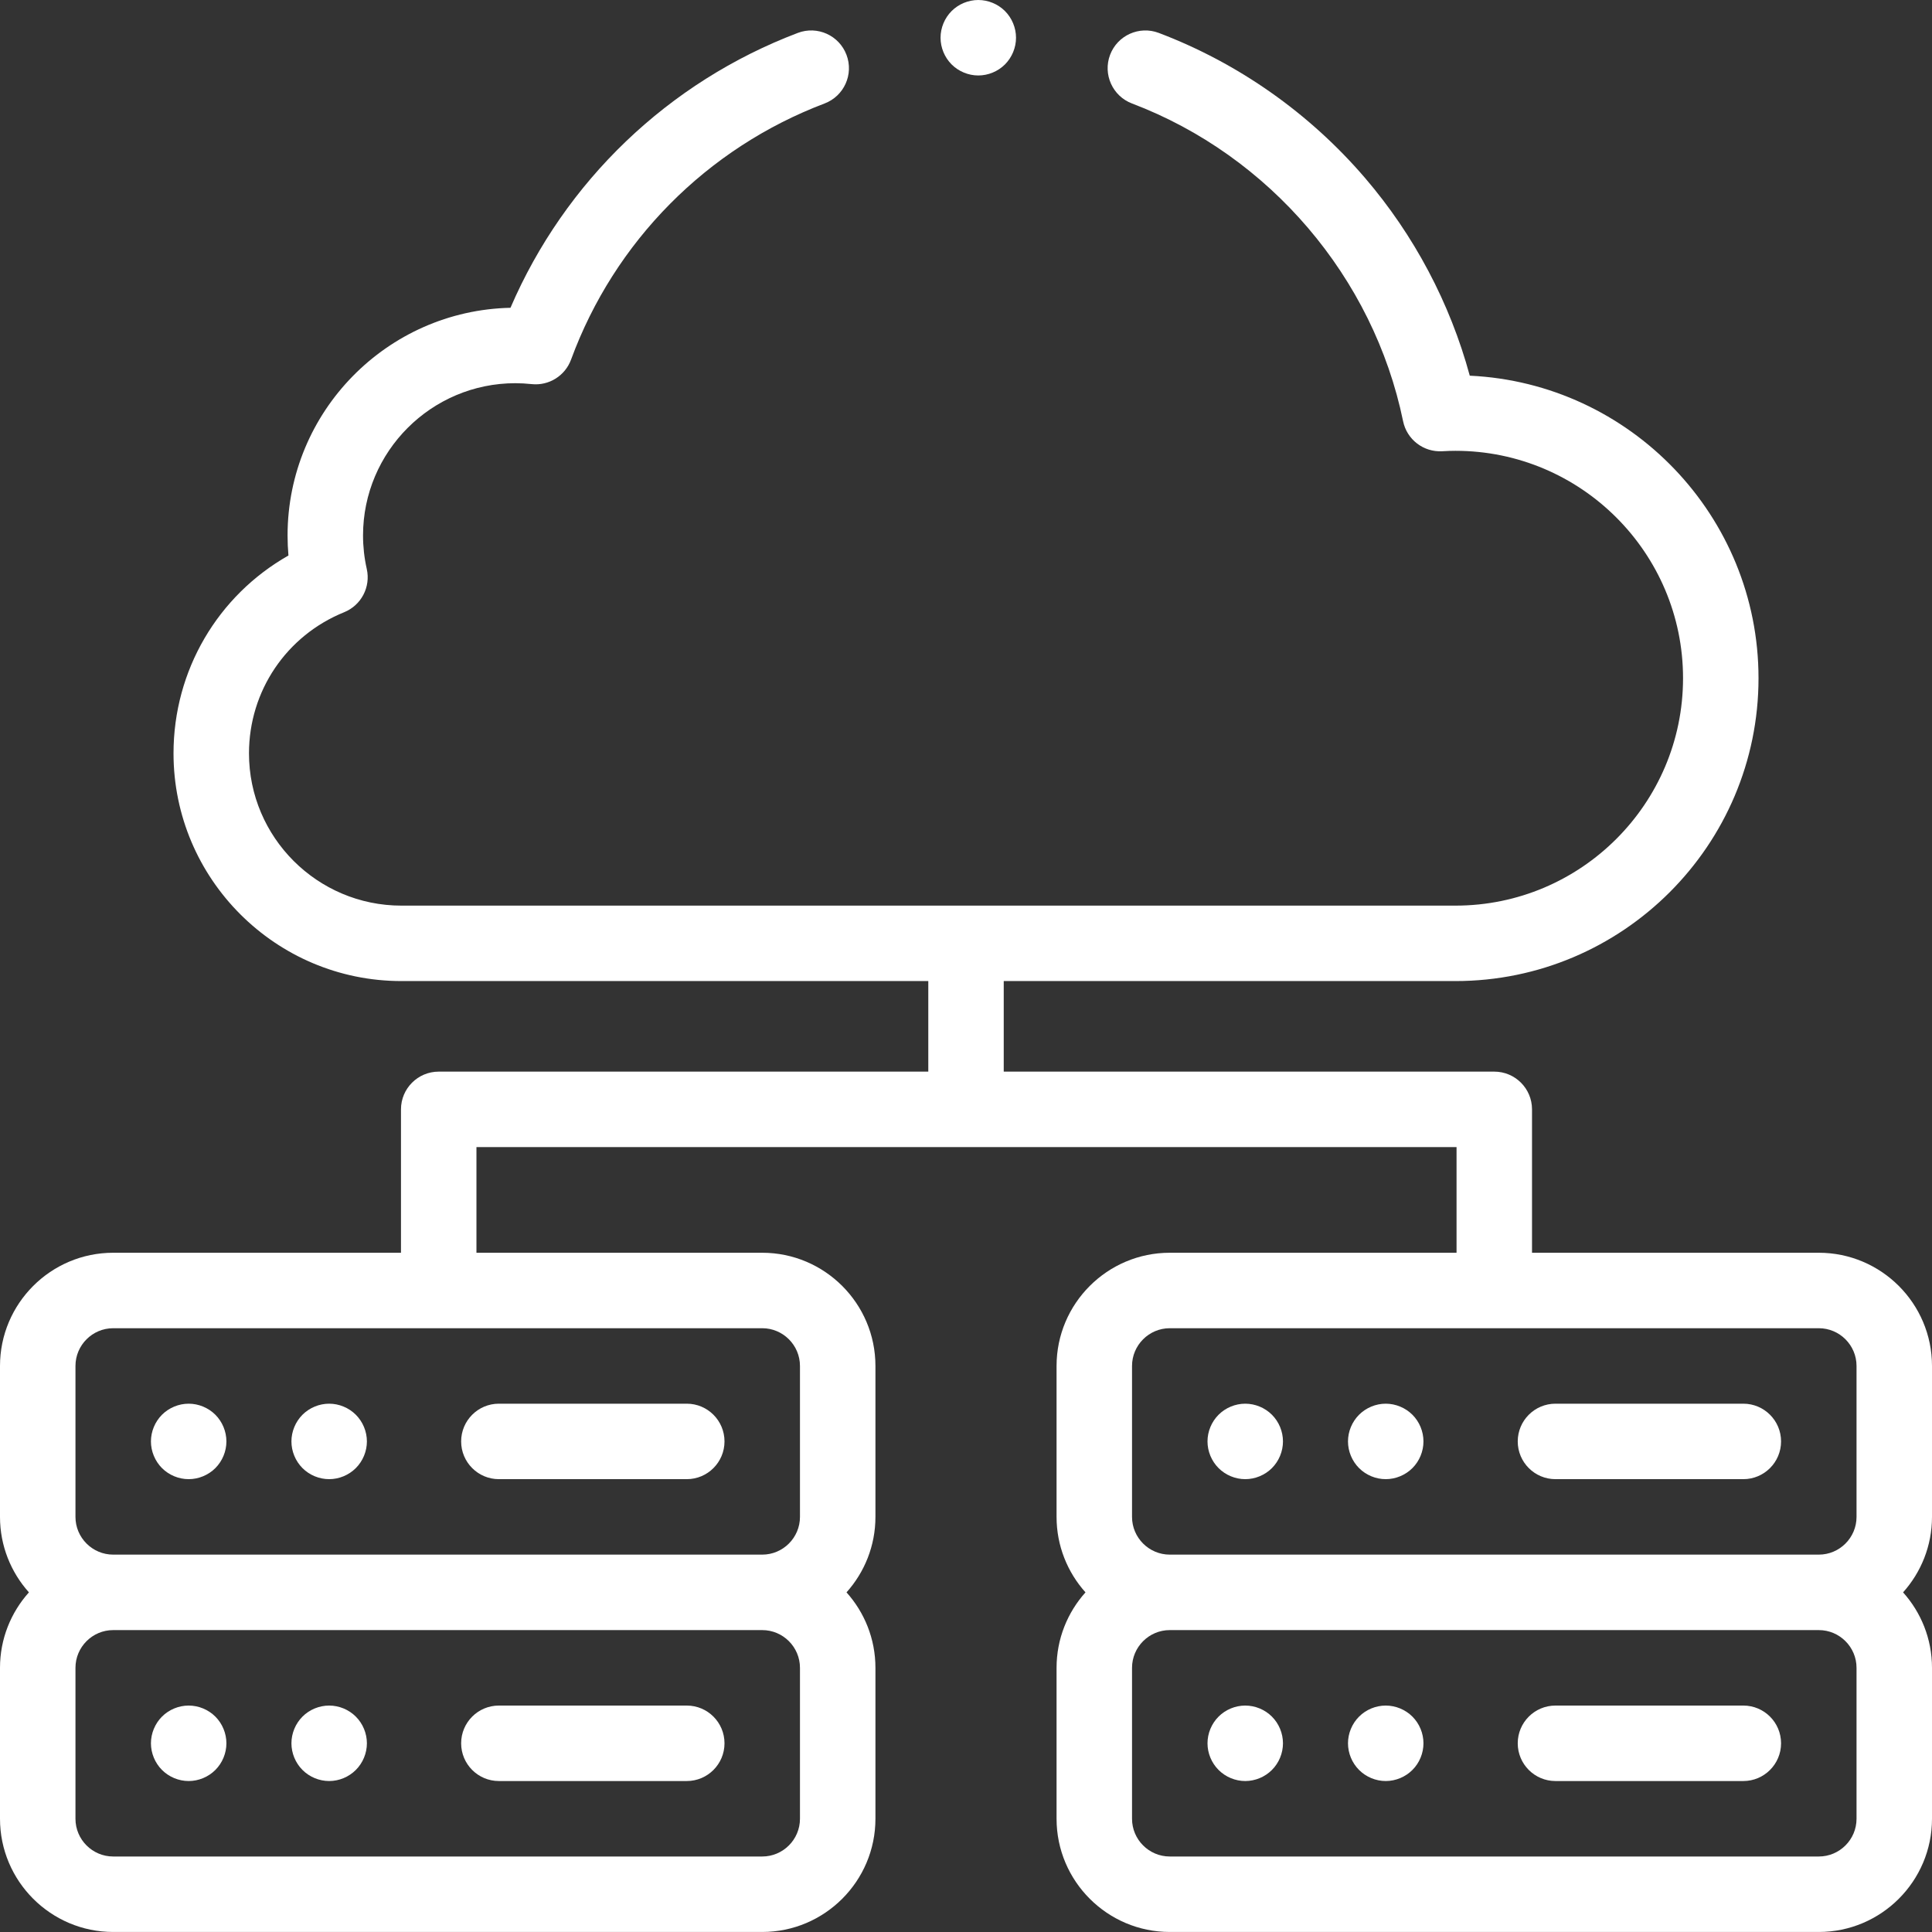 

<svg width="64px" height="64px" viewBox="0 0 64 64" version="1.1" xmlns="http://www.w3.org/2000/svg" xmlns:xlink="http://www.w3.org/1999/xlink">
    <rect x="0" y="0" width="64" height="64" fill="#333333" stroke="none"/>
    <g id="Design" stroke="none" stroke-width="1" fill="none" fill-rule="evenodd">
        <g id="landing_on_premise_v3a" transform="translate(-455, -2198)" fill="#FFFFFF" fill-rule="nonzero">
            <g id="database" transform="translate(455, 2198)">
                <path d="M64,45.249 C64,43.181 62.318,41.499 60.25,41.499 L50.75,41.499 L50.75,36.749 C50.75,36.059 50.191,35.499 49.5,35.499 L33.25,35.499 L33.25,32.499 L48.215,32.499 C53.75,32.499 58.253,27.999 58.253,22.466 C58.253,17.093 54.004,12.692 48.688,12.445 C48.035,10.041 46.846,7.792 45.215,5.891 C43.376,3.747 41.015,2.087 38.385,1.09 C37.74,0.846 37.018,1.17 36.773,1.816 C36.529,2.462 36.854,3.183 37.499,3.428 C42.057,5.156 45.498,9.188 46.479,13.952 C46.604,14.56 47.155,14.983 47.775,14.948 C47.944,14.938 48.084,14.934 48.215,14.934 C52.372,14.934 55.753,18.313 55.753,22.466 C55.753,26.62 52.372,30 48.215,30 L13.296,30 C10.513,30 8.248,27.737 8.248,24.956 C8.248,22.892 9.485,21.057 11.4,20.281 C11.967,20.051 12.284,19.445 12.15,18.849 C12.067,18.481 12.026,18.108 12.026,17.738 C12.026,14.957 14.29,12.694 17.073,12.694 C17.245,12.694 17.426,12.705 17.612,12.724 C18.182,12.785 18.719,12.45 18.917,11.912 C20.354,7.999 23.416,4.906 27.315,3.428 C27.961,3.183 28.286,2.461 28.041,1.816 C27.796,1.17 27.075,0.845 26.429,1.09 C22.139,2.717 18.713,6.007 16.91,10.196 C12.824,10.284 9.526,13.633 9.526,17.738 C9.526,17.959 9.536,18.181 9.555,18.402 C7.214,19.731 5.748,22.208 5.748,24.956 C5.748,29.115 9.134,32.499 13.296,32.499 L30.751,32.499 L30.751,35.499 L14.533,35.499 C13.843,35.499 13.283,36.059 13.283,36.749 L13.283,41.499 L3.75,41.499 C1.682,41.499 -1.13686838e-13,43.181 -1.13686838e-13,45.249 L-1.13686838e-13,50.249 C-1.13686838e-13,51.208 0.363,52.085 0.958,52.749 C0.363,53.413 -1.13686838e-13,54.289 -1.13686838e-13,55.249 L-1.13686838e-13,60.249 C-1.13686838e-13,62.316 1.682,63.999 3.75,63.999 L25.25,63.999 C27.317,63.999 29,62.316 29,60.249 L29,55.249 C29,54.289 28.637,53.413 28.042,52.749 C28.637,52.085 29,51.208 29,50.249 L29,45.249 C29,43.181 27.317,41.499 25.25,41.499 L15.783,41.499 L15.783,37.999 L48.25,37.999 L48.25,41.499 L38.75,41.499 C36.683,41.499 35,43.181 35,45.249 L35,50.249 C35,51.208 35.363,52.085 35.958,52.749 C35.363,53.413 35,54.289 35,55.249 L35,60.249 C35,62.316 36.683,63.999 38.75,63.999 L60.25,63.999 C62.318,63.999 64,62.316 64,60.249 L64,55.249 C64,54.289 63.637,53.413 63.042,52.749 C63.637,52.085 64,51.208 64,50.249 L64,45.249 Z M26.5,60.249 C26.5,60.938 25.938,61.499 25.25,61.499 L3.75,61.499 C3.061,61.499 2.5,60.938 2.5,60.249 L2.5,55.249 C2.5,54.56 3.061,53.999 3.75,53.999 L25.25,53.999 C25.938,53.999 26.5,54.56 26.5,55.249 L26.5,60.249 Z M26.5,45.249 L26.5,50.249 C26.5,50.938 25.938,51.499 25.25,51.499 L3.75,51.499 C3.061,51.499 2.5,50.938 2.5,50.249 L2.5,45.249 C2.5,44.56 3.061,43.999 3.75,43.999 L25.25,43.999 C25.938,43.999 26.5,44.56 26.5,45.249 Z M37.5,45.249 C37.5,44.56 38.062,43.999 38.75,43.999 L60.25,43.999 C60.939,43.999 61.5,44.56 61.5,45.249 L61.5,50.249 C61.5,50.938 60.939,51.499 60.25,51.499 L38.75,51.499 C38.062,51.499 37.5,50.938 37.5,50.249 L37.5,45.249 Z M61.5,60.249 C61.5,60.938 60.939,61.499 60.25,61.499 L38.75,61.499 C38.062,61.499 37.5,60.938 37.5,60.249 L37.5,55.249 C37.5,54.56 38.062,53.999 38.75,53.999 L60.25,53.999 C60.939,53.999 61.5,54.56 61.5,55.249 L61.5,60.249 Z" id="Shape"></path>
                <path d="M41.25,48.999 C41.579,48.999 41.902,48.865 42.134,48.633 C42.367,48.4 42.5,48.078 42.5,47.749 C42.5,47.42 42.367,47.098 42.134,46.865 C41.902,46.633 41.579,46.499 41.25,46.499 C40.922,46.499 40.599,46.633 40.367,46.865 C40.134,47.098 40,47.42 40,47.749 C40,48.078 40.134,48.4 40.367,48.633 C40.599,48.865 40.922,48.999 41.25,48.999 Z" id="Path"></path>
                <path d="M45.904,48.999 C46.233,48.999 46.555,48.865 46.788,48.633 C47.021,48.4 47.154,48.078 47.154,47.749 C47.154,47.42 47.021,47.098 46.788,46.865 C46.555,46.633 46.233,46.499 45.904,46.499 C45.575,46.499 45.253,46.633 45.021,46.865 C44.788,47.098 44.654,47.42 44.654,47.749 C44.654,48.078 44.788,48.4 45.021,48.633 C45.253,48.865 45.575,48.999 45.904,48.999 Z" id="Path"></path>
                <path d="M51.527,48.999 L57.75,48.999 C58.44,48.999 59,48.439 59,47.749 C59,47.059 58.44,46.499 57.75,46.499 L51.527,46.499 C50.837,46.499 50.277,47.059 50.277,47.749 C50.277,48.439 50.837,48.999 51.527,48.999 Z" id="Path"></path>
                <path d="M41.25,56.499 C40.922,56.499 40.599,56.632 40.367,56.865 C40.134,57.097 40,57.42 40,57.749 C40,58.077 40.134,58.4 40.367,58.632 C40.599,58.865 40.922,58.999 41.25,58.999 C41.579,58.999 41.902,58.865 42.134,58.632 C42.367,58.4 42.5,58.077 42.5,57.749 C42.5,57.42 42.367,57.097 42.134,56.865 C41.902,56.632 41.579,56.499 41.25,56.499 Z" id="Path"></path>
                <path d="M45.904,56.499 C45.575,56.499 45.253,56.632 45.021,56.865 C44.788,57.097 44.654,57.42 44.654,57.749 C44.654,58.077 44.788,58.4 45.021,58.632 C45.253,58.865 45.575,58.999 45.904,58.999 C46.233,58.999 46.555,58.865 46.788,58.632 C47.021,58.4 47.154,58.077 47.154,57.749 C47.154,57.42 47.021,57.097 46.788,56.865 C46.555,56.632 46.233,56.499 45.904,56.499 Z" id="Path"></path>
                <path d="M57.75,56.499 L51.527,56.499 C50.837,56.499 50.277,57.058 50.277,57.749 C50.277,58.439 50.837,58.999 51.527,58.999 L57.75,58.999 C58.44,58.999 59,58.439 59,57.749 C59,57.058 58.44,56.499 57.75,56.499 Z" id="Path"></path>
                <path d="M6.25,46.499 C5.921,46.499 5.599,46.633 5.366,46.865 C5.134,47.098 5,47.42 5,47.749 C5,48.078 5.134,48.4 5.366,48.633 C5.599,48.865 5.92,48.999 6.25,48.999 C6.579,48.999 6.901,48.865 7.134,48.633 C7.366,48.4 7.5,48.078 7.5,47.749 C7.5,47.42 7.366,47.098 7.134,46.865 C6.901,46.633 6.579,46.499 6.25,46.499 Z" id="Path"></path>
                <path d="M10.904,46.499 C10.575,46.499 10.252,46.633 10.02,46.865 C9.788,47.098 9.654,47.42 9.654,47.749 C9.654,48.078 9.788,48.4 10.02,48.633 C10.252,48.865 10.574,48.999 10.904,48.999 C11.232,48.999 11.555,48.865 11.787,48.633 C12.02,48.4 12.154,48.078 12.154,47.749 C12.154,47.42 12.02,47.098 11.787,46.865 C11.555,46.633 11.232,46.499 10.904,46.499 Z" id="Path"></path>
                <path d="M16.526,48.999 L22.75,48.999 C23.44,48.999 24,48.439 24,47.749 C24,47.059 23.44,46.499 22.75,46.499 L16.526,46.499 C15.836,46.499 15.276,47.059 15.276,47.749 C15.276,48.439 15.836,48.999 16.526,48.999 Z" id="Path"></path>
                <path d="M6.25,56.499 C5.92,56.499 5.599,56.632 5.366,56.865 C5.134,57.097 5,57.42 5,57.749 C5,58.077 5.134,58.4 5.366,58.632 C5.599,58.865 5.92,58.999 6.25,58.999 C6.579,58.999 6.901,58.865 7.134,58.632 C7.366,58.4 7.5,58.077 7.5,57.749 C7.5,57.42 7.366,57.097 7.134,56.865 C6.901,56.632 6.579,56.499 6.25,56.499 Z" id="Path"></path>
                <path d="M10.904,56.499 C10.575,56.499 10.252,56.632 10.02,56.865 C9.788,57.097 9.654,57.42 9.654,57.749 C9.654,58.077 9.788,58.4 10.02,58.632 C10.252,58.865 10.575,58.999 10.904,58.999 C11.232,58.999 11.555,58.865 11.787,58.632 C12.02,58.4 12.154,58.077 12.154,57.749 C12.154,57.42 12.02,57.097 11.787,56.865 C11.555,56.632 11.232,56.499 10.904,56.499 Z" id="Path"></path>
                <path d="M22.75,56.499 L16.526,56.499 C15.836,56.499 15.276,57.058 15.276,57.749 C15.276,58.439 15.836,58.999 16.526,58.999 L22.75,58.999 C23.44,58.999 24,58.439 24,57.749 C24,57.058 23.44,56.499 22.75,56.499 Z" id="Path"></path>
                <path d="M32.407,2.5 C32.736,2.5 33.058,2.366 33.291,2.134 C33.523,1.901 33.657,1.579 33.657,1.25 C33.657,0.921 33.523,0.599 33.291,0.366 C33.058,0.134 32.736,0 32.407,0 C32.078,0 31.756,0.134 31.523,0.366 C31.291,0.599 31.157,0.921 31.157,1.25 C31.157,1.579 31.291,1.901 31.523,2.134 C31.756,2.366 32.078,2.5 32.407,2.5 Z" id="Path"></path>
            </g>
        </g>
    </g>
</svg>